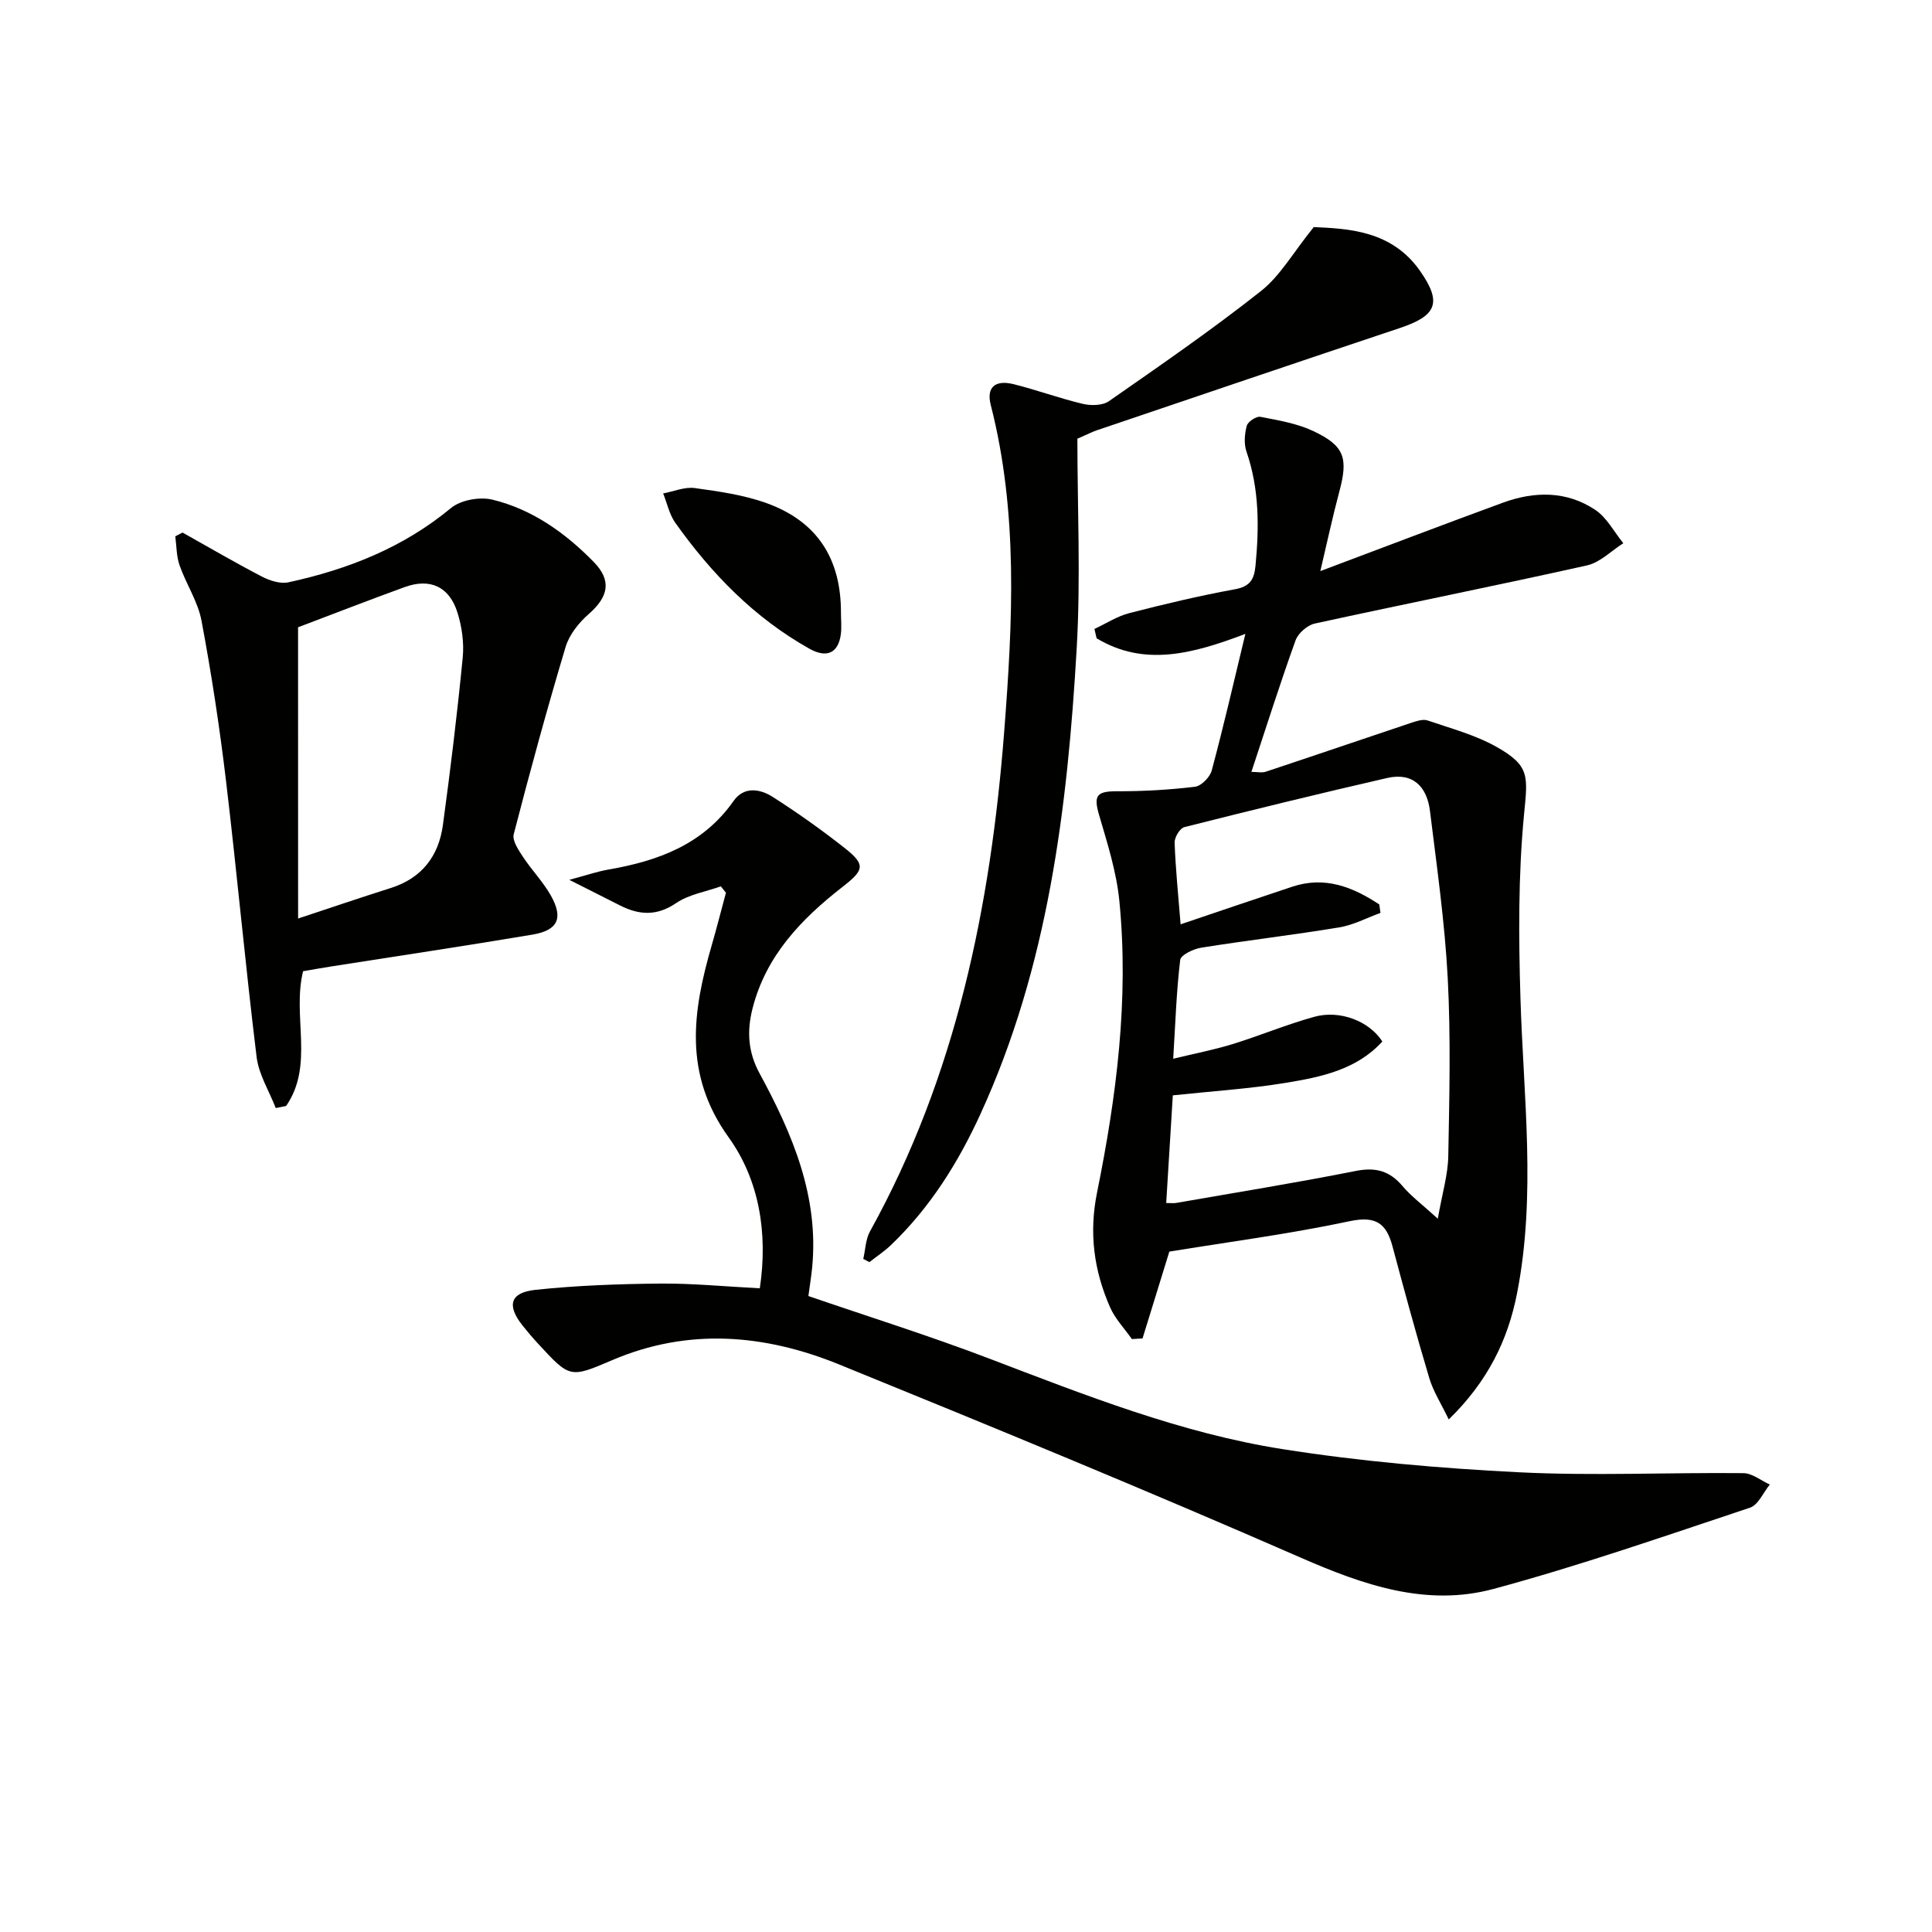 <svg enable-background="new 0 0 400 400" viewBox="0 0 400 400" xmlns="http://www.w3.org/2000/svg"><g fill="#010100"><path d="m257.84 131.24c-10.92 4.14-20.94 6.85-30.8.91-.15-.64-.3-1.28-.45-1.93 2.4-1.12 4.7-2.63 7.22-3.28 7.22-1.86 14.49-3.59 21.82-4.93 3.14-.57 4.03-1.98 4.31-4.9.76-8 .8-15.87-1.87-23.61-.56-1.61-.39-3.67.06-5.35.23-.85 1.99-2.01 2.82-1.85 3.72.72 7.6 1.36 10.98 2.96 6.49 3.07 7.22 5.6 5.35 12.57-1.39 5.19-2.51 10.46-3.92 16.41 13.28-4.99 25.51-9.66 37.79-14.16 6.55-2.4 13.2-2.47 19.13 1.48 2.4 1.6 3.9 4.56 5.81 6.91-2.5 1.58-4.81 3.99-7.52 4.59-18.75 4.19-37.59 7.94-56.36 12.04-1.54.34-3.43 1.99-3.97 3.46-3.2 8.87-6.04 17.86-9.15 27.25 1.17 0 2.17.24 2.99-.04 10.07-3.34 20.1-6.78 30.16-10.14 1.06-.35 2.37-.79 3.32-.47 4.84 1.66 9.91 3 14.31 5.49 7.02 3.96 6.41 6.13 5.65 14.14-1.19 12.51-1.11 25.2-.73 37.79.61 20.42 3.29 40.84-.7 61.18-1.89 9.65-6.02 18.2-14.14 26.12-1.54-3.2-3.19-5.76-4.03-8.55-2.71-9.05-5.18-18.17-7.62-27.29-1.28-4.8-3.48-6.35-8.88-5.2-12.45 2.64-25.11 4.3-37.32 6.29-1.94 6.28-3.74 12.13-5.55 17.98-.74.04-1.47.09-2.21.13-1.53-2.19-3.47-4.2-4.52-6.6-3.33-7.58-4.39-15.34-2.69-23.73 4.03-19.9 6.63-40.03 4.62-60.38-.59-6.02-2.49-11.96-4.2-17.81-1.17-4-.51-4.91 3.7-4.9 5.39.02 10.81-.29 16.16-.93 1.3-.16 3.09-1.98 3.46-3.35 2.45-9.11 4.56-18.3 6.97-28.3zm27.73 56.02c.08.58.16 1.17.24 1.75-2.85 1.03-5.62 2.52-8.56 3-9.49 1.57-19.06 2.68-28.56 4.2-1.61.26-4.22 1.5-4.34 2.53-.79 6.55-1 13.18-1.45 20.46 4.57-1.11 8.46-1.85 12.23-3.01 5.7-1.76 11.23-4.08 16.97-5.67 5.32-1.48 11.4.9 14.1 5.11-5.36 5.88-12.75 7.37-20.05 8.57-7.5 1.23-15.13 1.71-23.33 2.58-.44 7.11-.9 14.62-1.37 22.29 1.07 0 1.57.07 2.04-.01 12.41-2.17 24.86-4.17 37.22-6.63 4.13-.82 7.03 0 9.69 3.16 1.75 2.07 3.99 3.73 7.28 6.73.93-5.3 2.1-9.1 2.17-12.93.23-12.28.53-24.6-.11-36.85-.61-11.58-2.26-23.11-3.68-34.64-.62-5.01-3.51-8.06-8.89-6.82-14.03 3.22-28.01 6.64-41.97 10.17-.92.23-2.05 2.13-2.01 3.21.2 5.42.75 10.82 1.24 16.91 8.06-2.72 15.55-5.28 23.07-7.77 6.78-2.28 12.58.03 18.07 3.66z"/><path d="m157.31 266.73c1.72-11.44-.14-22.48-6.45-31.25-9.42-13.1-7.47-26.09-3.5-39.79 1.04-3.6 1.96-7.24 2.94-10.86-.35-.44-.71-.88-1.06-1.32-3.11 1.11-6.59 1.66-9.23 3.45-4.03 2.75-7.69 2.51-11.67.49-3.07-1.56-6.15-3.11-10.47-5.29 3.54-.95 5.79-1.73 8.11-2.13 10.27-1.78 19.56-5.17 25.9-14.2 2.15-3.06 5.46-2.52 8.08-.85 5.13 3.27 10.11 6.81 14.89 10.57 4.44 3.5 4.08 4.57-.44 8.09-8.51 6.64-15.83 14.22-18.61 25.17-1.19 4.7-.94 9 1.46 13.42 6.8 12.53 12.34 25.49 10.88 40.28-.18 1.8-.47 3.58-.77 5.82 12.42 4.27 25.07 8.23 37.42 12.94 19.85 7.57 39.66 15.43 60.7 18.75 16.19 2.55 32.62 3.98 49 4.8 15.45.77 30.98.02 46.47.18 1.83.02 3.64 1.54 5.46 2.36-1.35 1.65-2.39 4.22-4.1 4.79-17.62 5.86-35.19 11.99-53.1 16.82-13.92 3.75-26.95-.81-39.95-6.49-31.63-13.83-63.57-26.98-95.55-39.99-15.39-6.26-31.22-7.64-47.03-.86-8.69 3.72-8.71 3.69-15.29-3.44-1.13-1.22-2.21-2.49-3.24-3.79-3.26-4.12-2.57-6.79 2.67-7.35 8.57-.91 17.24-1.22 25.87-1.3 6.64-.06 13.27.6 20.61.98z"/><path d="m37.79 110.26c5.47 3.06 10.88 6.23 16.44 9.12 1.62.84 3.81 1.55 5.49 1.18 12.3-2.67 23.75-7.17 33.64-15.37 2.03-1.68 5.98-2.38 8.61-1.74 8.24 2.01 15.06 6.87 20.96 12.9 3.74 3.83 3.09 7.18-1.06 10.8-2.04 1.78-4.01 4.26-4.77 6.8-3.85 12.84-7.38 25.79-10.74 38.77-.34 1.31.98 3.25 1.9 4.66 1.81 2.75 4.17 5.17 5.78 8.02 2.64 4.68 1.49 7.21-3.79 8.1-13.9 2.34-27.85 4.42-41.78 6.61-1.96.31-3.91.66-5.72.97-2.3 9.33 2.35 19.41-3.51 27.9-.72.14-1.43.29-2.15.43-1.36-3.51-3.51-6.93-3.96-10.56-2.34-19.1-4.08-38.27-6.36-57.38-1.32-11.03-3-22.04-5.05-32.96-.74-3.96-3.18-7.58-4.54-11.46-.66-1.88-.62-4-.89-6.01.51-.27 1-.53 1.5-.78zm23.93 79.91c7.02-2.32 13.09-4.39 19.19-6.32 6.45-2.04 9.92-6.63 10.79-13.05 1.57-11.52 2.97-23.07 4.1-34.64.3-3.05-.16-6.37-1.08-9.31-1.7-5.43-5.68-7.21-10.97-5.29-7.46 2.72-14.86 5.59-22.04 8.31.01 19.71.01 39.46.01 60.3z"/><path d="m223.06 90.83c0 14.15.7 28.82-.14 43.39-1.91 33.09-5.91 65.87-19.95 96.48-4.6 10.04-10.43 19.34-18.48 27.05-1.37 1.32-2.99 2.38-4.49 3.56-.42-.22-.85-.45-1.27-.67.45-1.91.48-4.06 1.4-5.71 17.85-32.24 24.99-67.39 27.79-103.61 1.74-22.56 2.92-45.18-2.8-67.49-.92-3.61.87-5.25 4.74-4.29 4.82 1.2 9.51 2.94 14.35 4.08 1.69.4 4.07.35 5.38-.56 10.64-7.41 21.33-14.78 31.49-22.81 3.98-3.14 6.64-7.94 10.92-13.24 7.09.34 16.11.67 21.99 9.06 4.65 6.63 3.44 9.31-4.21 11.86-20.93 6.99-41.83 14.09-62.73 21.17-.94.32-1.82.79-3.99 1.73z"/><path d="m174.11 126.87c0 1.5.17 3.02-.03 4.49-.55 3.97-3.02 4.9-6.5 2.95-11.42-6.41-20.27-15.53-27.76-26.06-1.24-1.74-1.7-4.05-2.52-6.09 2.19-.41 4.46-1.4 6.55-1.11 5.06.7 10.24 1.43 15 3.17 10.39 3.8 15.29 11.5 15.26 22.65z"/></g></svg>